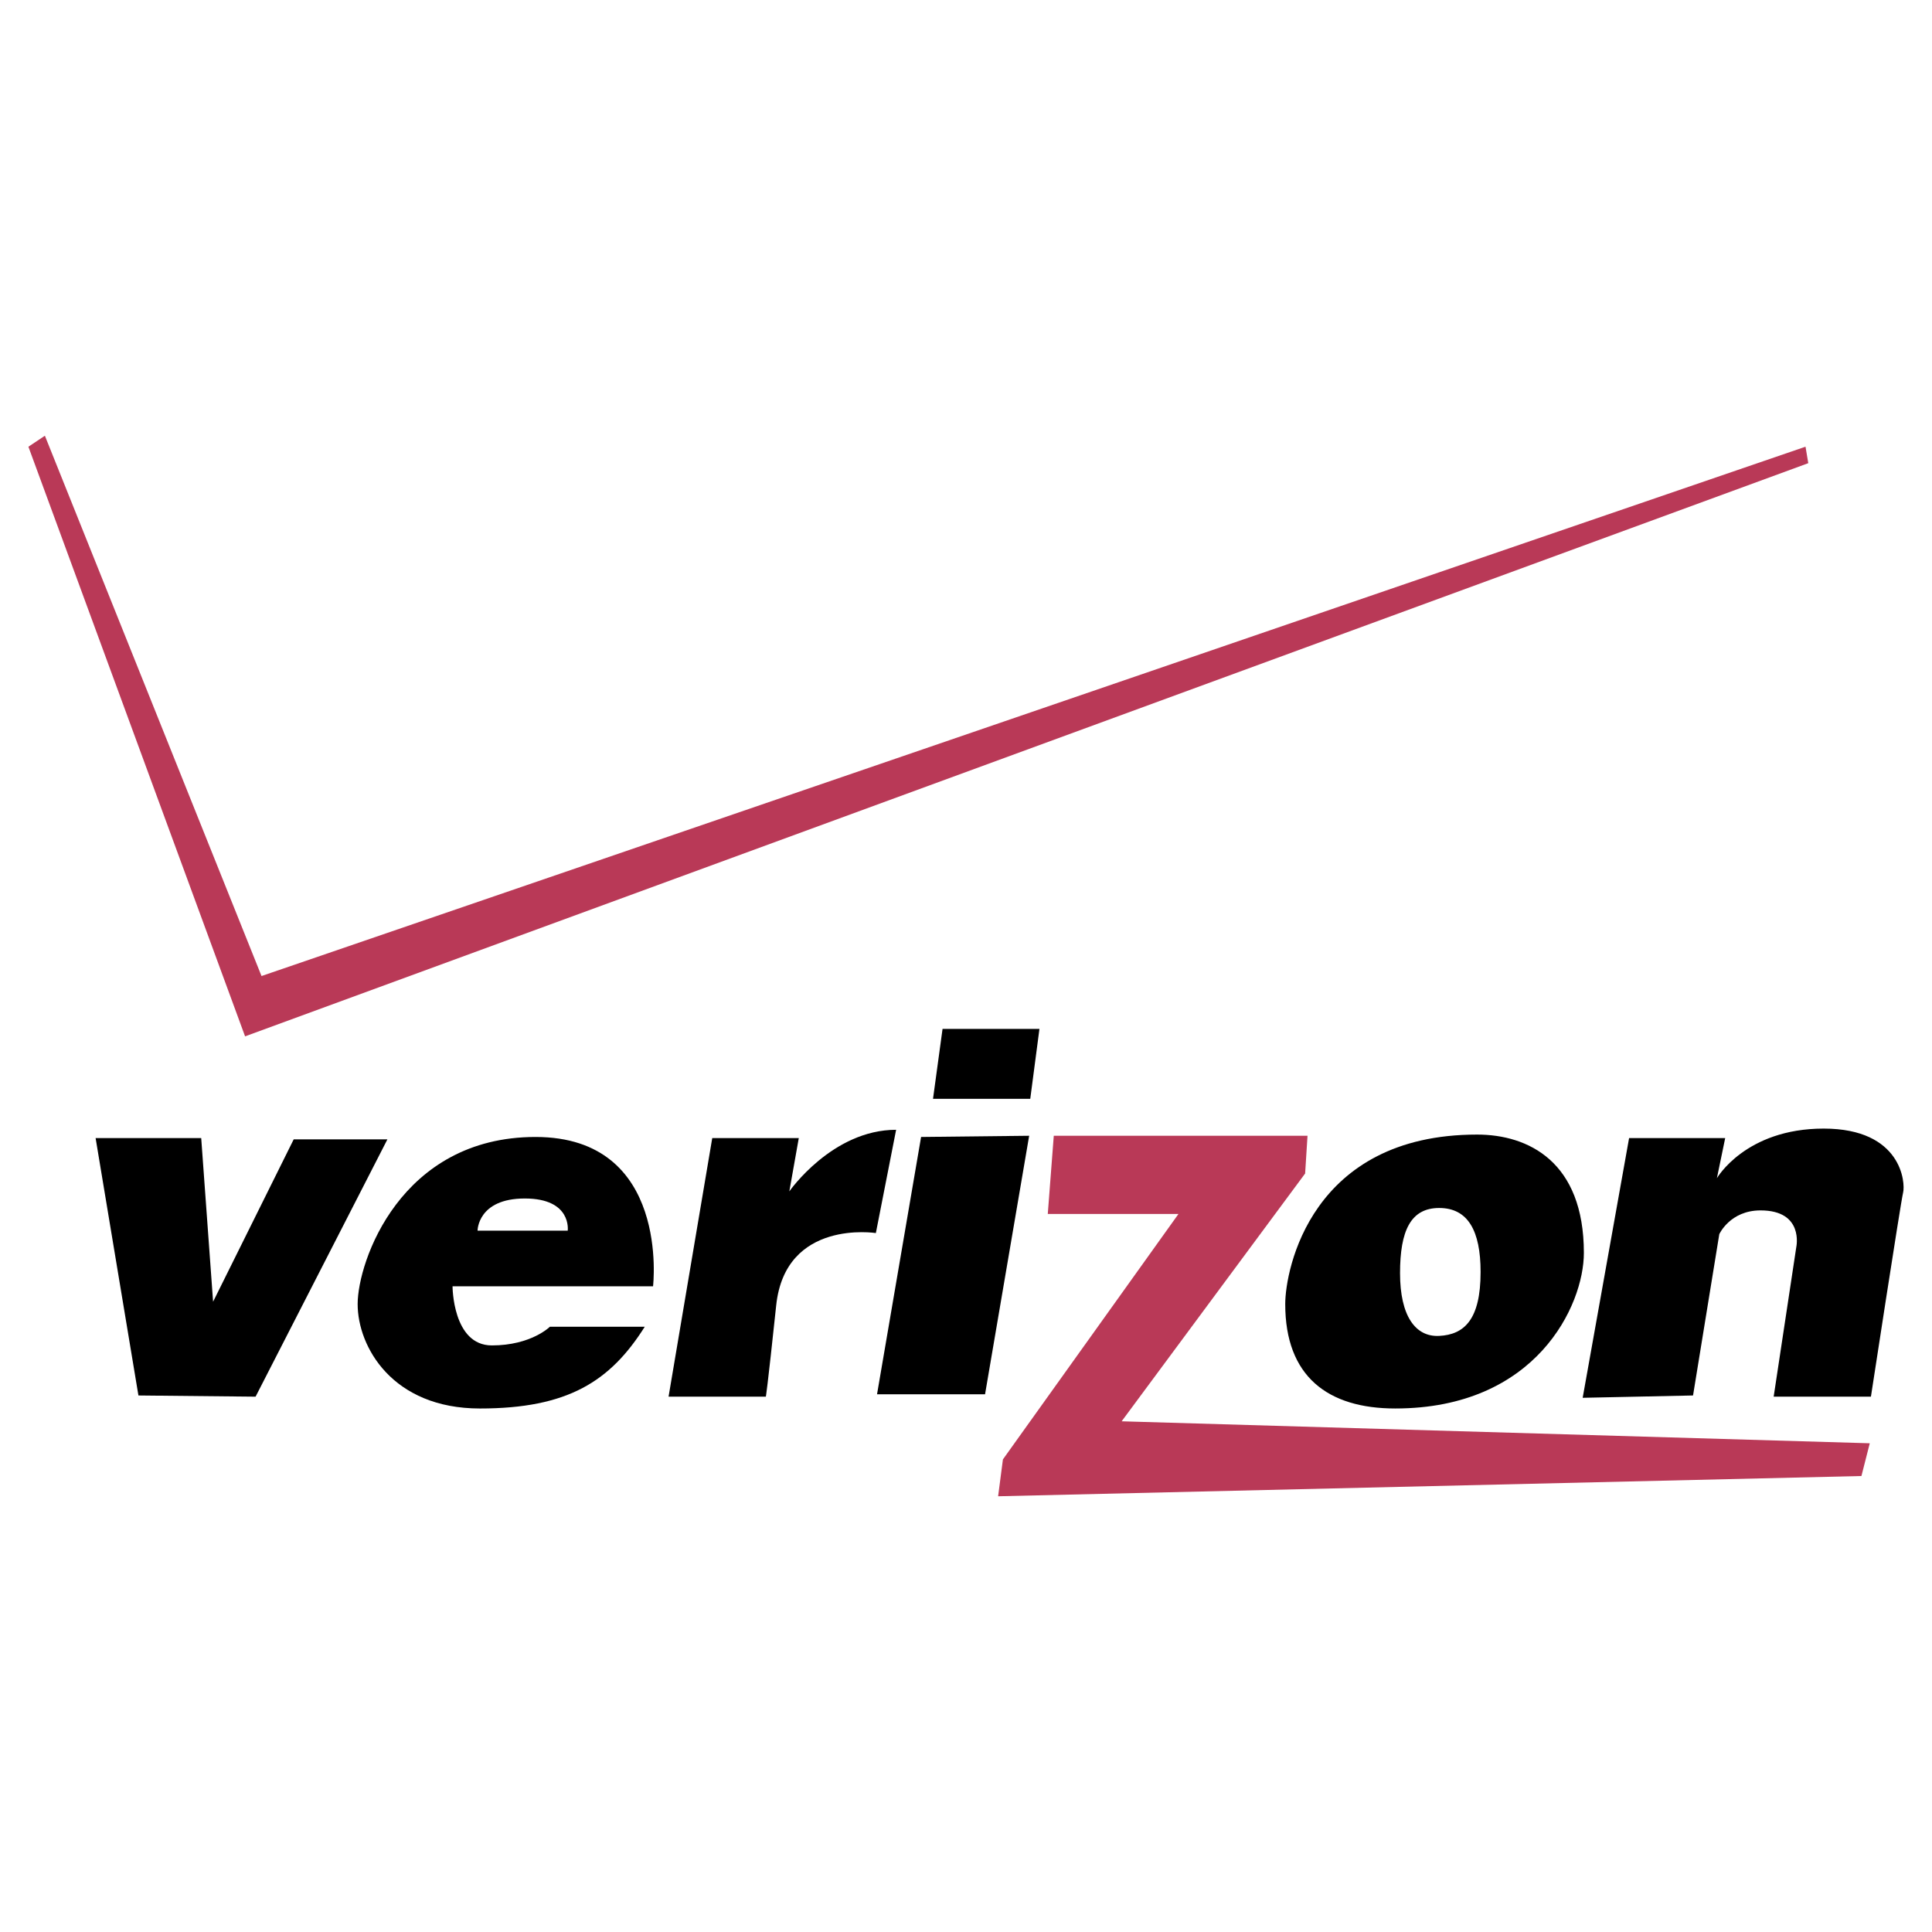 <svg xmlns="http://www.w3.org/2000/svg" width="4500" height="4500" viewBox="0 0 192.756 192.756">
    <g fill-rule="evenodd" clip-rule="evenodd">
        <path d="M9.539 113.547l4.272 25.68 11.688.119 13.153-25.672h-9.349l-8.042 16.197-1.186-16.324H9.539zM47.646 122.783h8.996s.437-3.209-4.281-3.209c-4.715 0-4.715 3.209-4.715 3.209zm-2.496 5.549h20.005s1.749-14.896-11.722-14.896c-13.472 0-17.75 12.439-17.75 16.674 0 4.242 3.448 10.416 12.202 10.416 8.757 0 12.996-2.697 16.441-8.154h-9.468s-1.863 1.861-5.786 1.861c-3.922-.001-3.922-5.901-3.922-5.901zM66.703 139.346l4.358-25.799h8.634l-.944 5.318s4.275-6.146 10.655-6.146l-2.021 10.303s-9.027-1.424-9.943 7.207c-.914 8.639-1.033 9.117-1.033 9.117h-9.706zM91.897 113.436l-4.395 25.671h10.777l4.401-25.791-10.783.12zM93.087 109.629l.951-6.975h9.667l-.916 6.975h-9.702z"/><path fill="#b93957" d="M104.537 121.119l.598-7.803h25.316l-.238 3.764-18.307 24.723 74.641 2.193-.832 3.266-86.133 2.021.479-3.679 17.513-24.485h-13.037z"/><path d="M139.682 127.02c0-4.236 1.066-6.498 3.904-6.498 2.865 0 4.133 2.262 4.133 6.385 0 4.748-1.629 6.252-4.133 6.377-2.363.12-3.904-1.981-3.904-6.264zm7.687-13.823c5.105 0 10.654 2.695 10.654 11.807 0 5.225-4.752 15.521-18.82 15.521-6.736 0-10.975-3.203-10.975-10.416.001-3.441 2.579-16.912 19.141-16.912zM157.904 139.459l4.631-25.912h9.588l-.828 4.004s2.852-4.951 10.654-4.951c7.805 0 8.166 5.43 7.924 6.385-.236.947-3.211 20.361-3.211 20.361h-9.703l2.258-14.932s.793-3.652-3.568-3.652c-3.047 0-4.115 2.373-4.115 2.373l-2.619 16.092-11.011.232z"/><path fill="#b93957" d="M24.452 103.398l155.96-57.187-.275-1.643L26.092 97.379 4.478 43.472l-1.644 1.096 21.618 58.83z"/></g></svg>